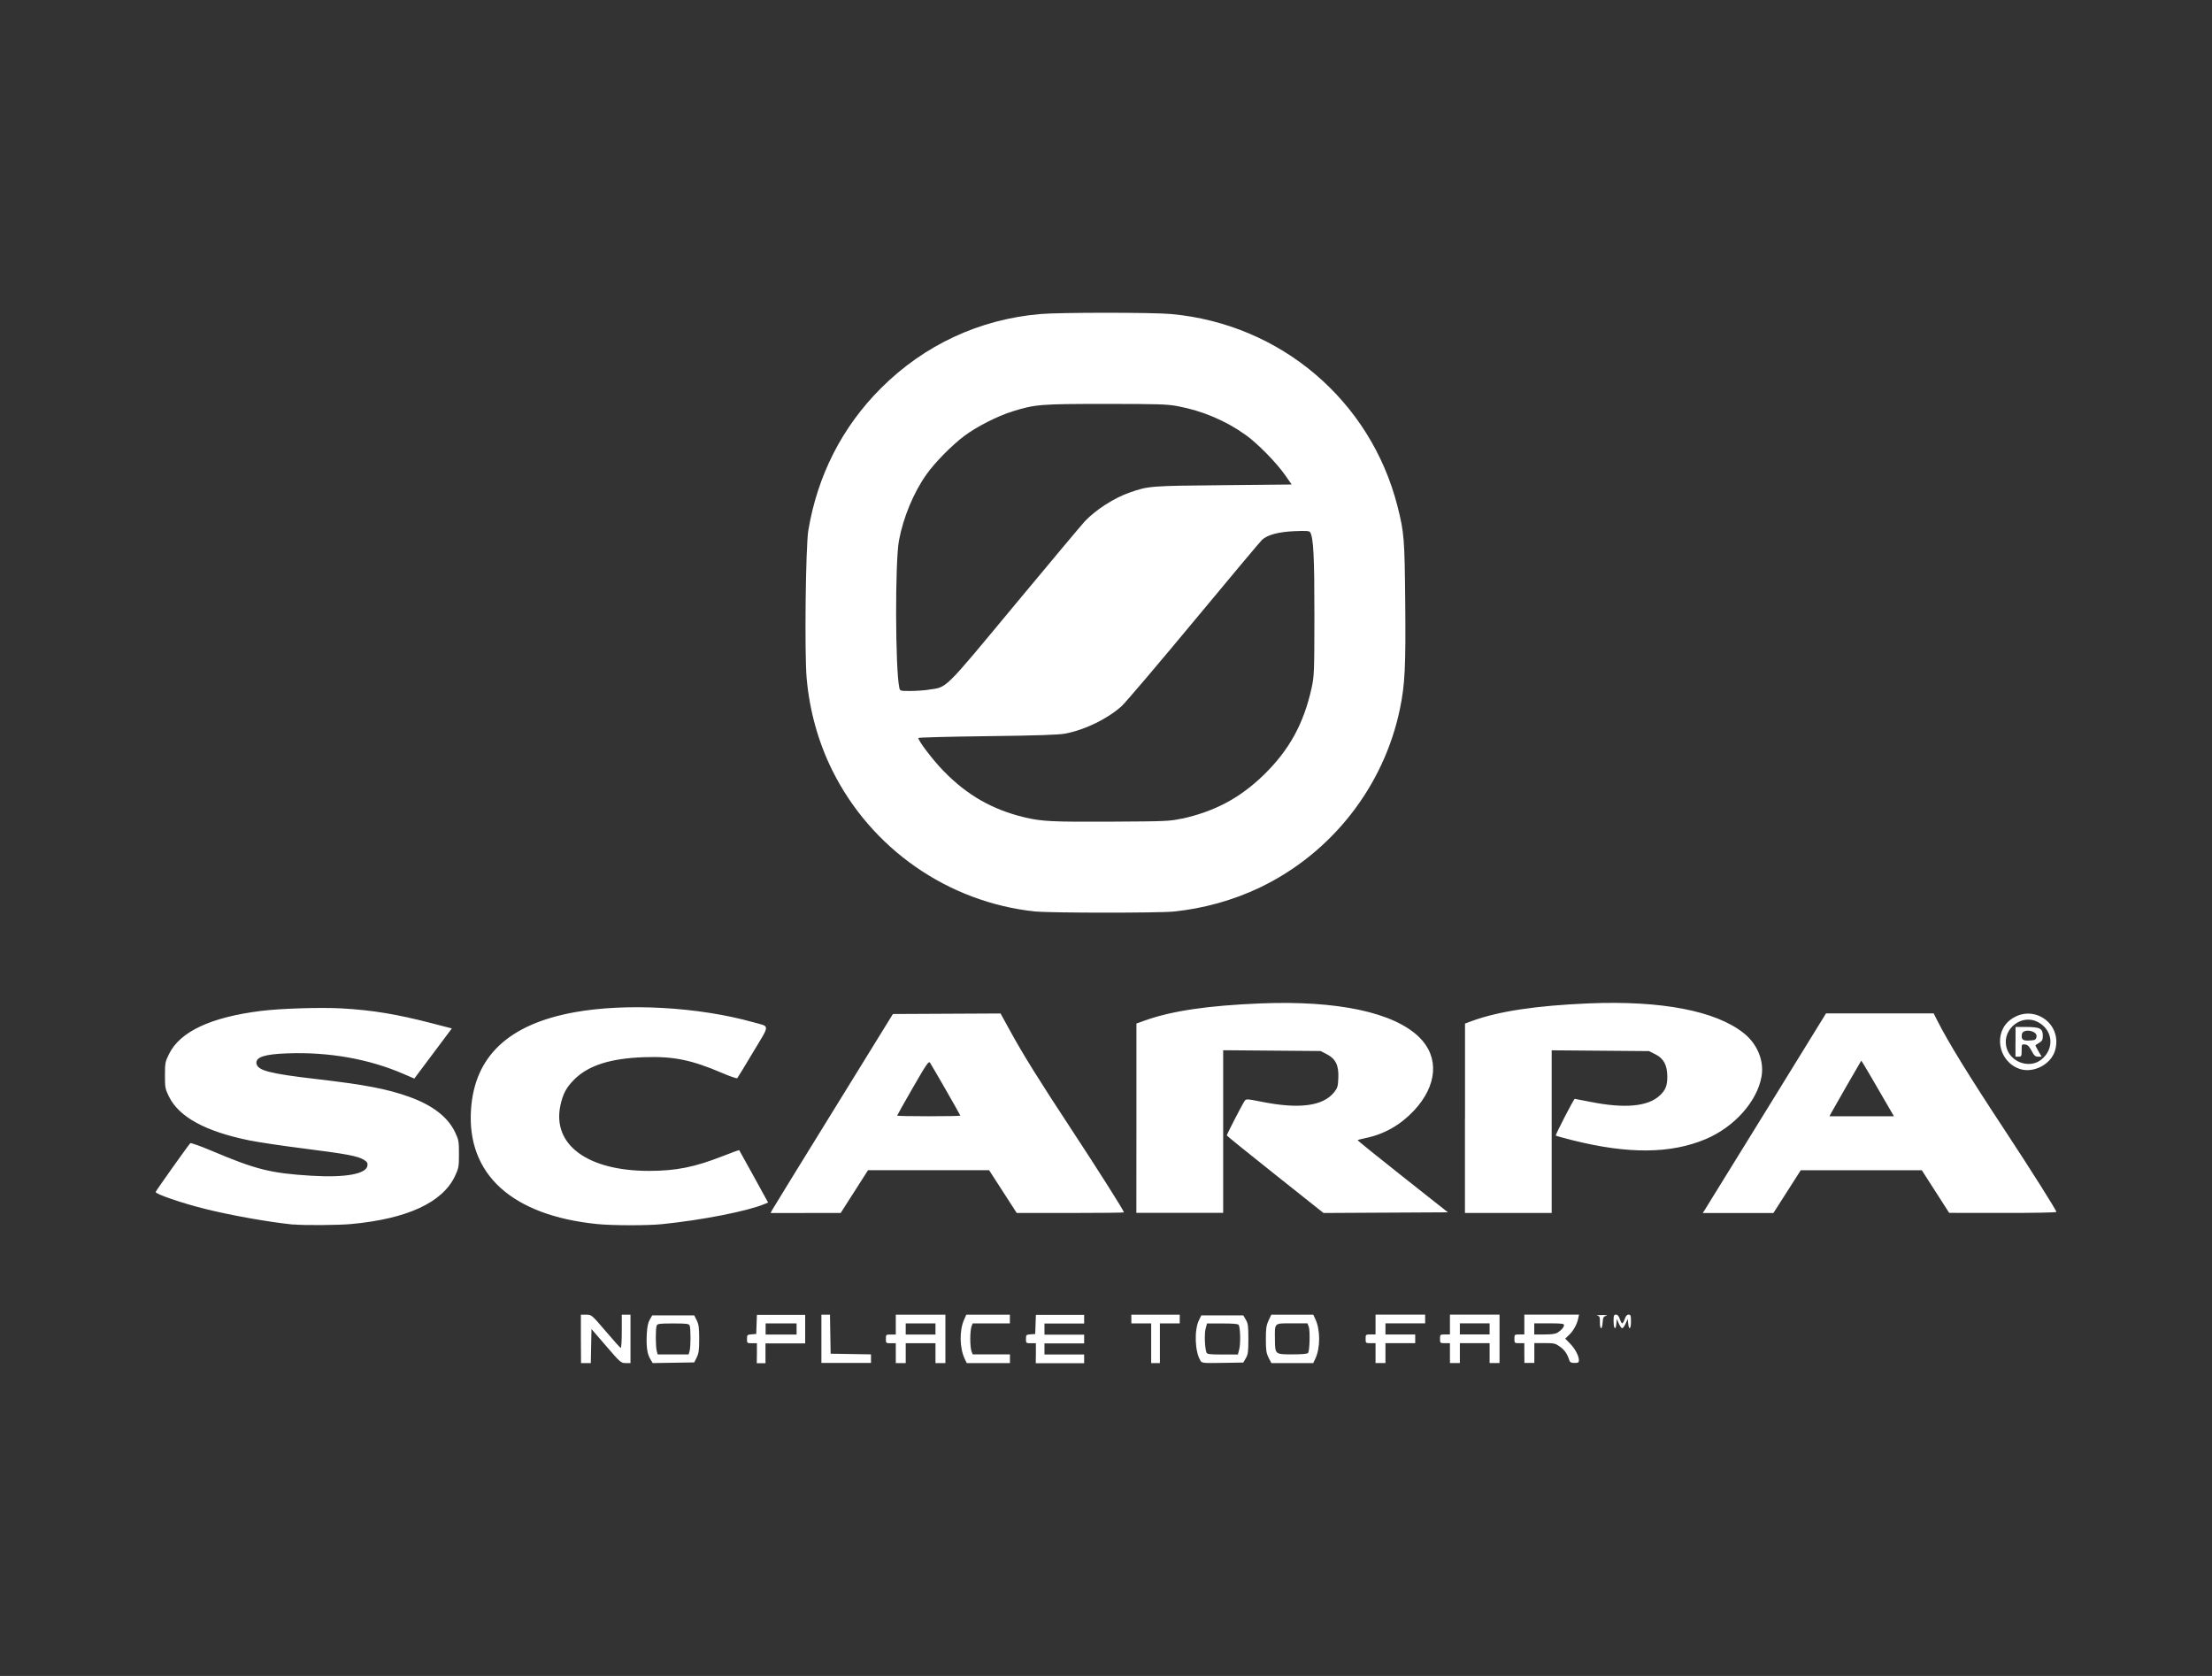 <?xml version="1.0" encoding="UTF-8" standalone="no"?>
<!-- Created with Inkscape (http://www.inkscape.org/) -->

<svg
   xmlns:dc="http://purl.org/dc/elements/1.1/"
   xmlns:cc="http://creativecommons.org/ns#"
   xmlns:rdf="http://www.w3.org/1999/02/22-rdf-syntax-ns#"
   xmlns:svg="http://www.w3.org/2000/svg"
   xmlns="http://www.w3.org/2000/svg"
   xmlns:sodipodi="http://sodipodi.sourceforge.net/DTD/sodipodi-0.dtd"
   xmlns:inkscape="http://www.inkscape.org/namespaces/inkscape"
   width="33mm"
   height="25mm"
   viewBox="0 0 33 25"
   version="1.1"
   id="svg8"
   inkscape:version="0.92.3 (2405546, 2018-03-11)"
   sodipodi:docname="scarpa.svg">
  <rect x="0" y="0" width="33" height="25" fill="#333333" stroke="none"/>
  <defs
     id="defs2" />
  <sodipodi:namedview
     id="base"
     pagecolor="#ffffff"
     bordercolor="#666666"
     borderopacity="1.0"
     inkscape:pageopacity="0.0"
     inkscape:pageshadow="2"
     inkscape:zoom="3.959798"
     inkscape:cx="96.935123"
     inkscape:cy="62.67767"
     inkscape:document-units="mm"
     inkscape:current-layer="layer1"
     showgrid="false"
     inkscape:window-width="1602"
     inkscape:window-height="1027"
     inkscape:window-x="70"
     inkscape:window-y="-8"
     inkscape:window-maximized="1" />
  <g
     inkscape:label="Layer 1"
     inkscape:groupmode="layer"
     id="layer1"
     transform="translate(0,-272)">
    <path
       style="fill:#ffffff;stroke-width:0.018"
       d="m 8.666,291.972 v -0.361 h 0.08 c 0.079,0 0.08,8.6e-4 0.289,0.245 0.115,0.135 0.216,0.248 0.225,0.251 0.009,0.003 0.016,-0.107 0.016,-0.245 v -0.251 h 0.065 0.065 v 0.361 0.361 h -0.072 c -0.07,0 -0.079,-0.008 -0.291,-0.254 l -0.219,-0.254 -0.005,0.254 -0.005,0.254 h -0.073 -0.073 z m 1.036,0.302 c -0.047,-0.078 -0.062,-0.185 -0.053,-0.374 0.006,-0.108 0.019,-0.172 0.045,-0.216 l 0.037,-0.063 h 0.313 0.313 l 0.037,0.074 c 0.03,0.061 0.037,0.111 0.037,0.277 0,0.166 -0.007,0.217 -0.037,0.277 l -0.037,0.074 -0.31,0.005 -0.31,0.005 z m 0.586,-0.121 c 0.018,-0.064 0.018,-0.336 8.44e-4,-0.379 -0.012,-0.028 -0.042,-0.032 -0.246,-0.032 -0.204,0 -0.234,0.004 -0.246,0.032 -0.018,0.043 -0.017,0.315 9.318e-4,0.379 l 0.014,0.051 h 0.231 0.231 l 0.014,-0.051 z m 1.004,0.032 v -0.148 h -0.074 c -0.072,0 -0.074,-0.002 -0.074,-0.064 0,-0.06 0.004,-0.064 0.069,-0.069 l 0.069,-0.005 0.005,-0.143 0.005,-0.143 h 0.36 0.36 v 0.213 0.213 h -0.296 -0.296 v 0.148 0.148 h -0.065 -0.065 z m 0.592,-0.361 v -0.083 h -0.231 -0.231 v 0.083 0.083 h 0.231 0.231 z m 0.37,0.148 v -0.361 h 0.064 0.064 l 0.005,0.291 0.005,0.291 0.301,0.005 0.301,0.005 v 0.064 0.064 h -0.37 -0.37 z m 1.11,0.213 v -0.148 h -0.074 c -0.072,0 -0.074,-10e-4 -0.074,-0.065 0,-0.063 0.002,-0.065 0.074,-0.065 h 0.074 v -0.148 -0.148 h 0.37 0.37 v 0.361 0.361 h -0.074 -0.074 v -0.148 -0.148 h -0.222 -0.222 v 0.148 0.148 h -0.074 -0.074 z m 0.592,-0.361 v -0.083 h -0.222 -0.222 v 0.083 0.083 h 0.222 0.222 z m 0.436,0.445 c -0.076,-0.16 -0.081,-0.42 -0.011,-0.579 l 0.035,-0.079 h 0.325 0.325 v 0.065 0.065 H 14.789 14.511 l -0.018,0.047 c -0.01,0.026 -0.018,0.109 -0.018,0.184 0,0.075 0.008,0.158 0.018,0.184 l 0.018,0.047 h 0.278 0.278 v 0.065 0.065 H 14.745 14.423 Z m 1.062,-0.084 v -0.148 h -0.074 c -0.072,0 -0.074,-0.002 -0.074,-0.064 0,-0.06 0.004,-0.064 0.069,-0.069 l 0.069,-0.005 0.005,-0.143 0.005,-0.143 h 0.36 0.36 v 0.065 0.065 h -0.296 -0.296 v 0.083 0.083 h 0.296 0.296 v 0.065 0.065 h -0.296 -0.296 v 0.083 0.083 h 0.296 0.296 v 0.065 0.065 h -0.361 -0.361 z m 1.72,-0.148 v -0.296 h -0.148 -0.148 v -0.065 -0.065 h 0.361 0.361 v 0.065 0.065 h -0.148 -0.148 v 0.296 0.296 h -0.065 -0.065 z m 0.733,0.255 c -0.081,-0.128 -0.092,-0.452 -0.021,-0.597 l 0.036,-0.074 h 0.313 0.313 l 0.038,0.065 c 0.033,0.056 0.038,0.096 0.038,0.287 0,0.191 -0.005,0.231 -0.038,0.287 l -0.038,0.065 -0.308,0.005 c -0.303,0.005 -0.309,0.004 -0.334,-0.037 z m 0.581,-0.167 c 0.022,-0.08 0.016,-0.323 -0.009,-0.362 -0.009,-0.015 -0.088,-0.021 -0.243,-0.021 h -0.229 l -0.021,0.079 c -0.02,0.075 -0.013,0.289 0.013,0.355 0.009,0.025 0.048,0.029 0.24,0.029 h 0.229 z m 0.439,0.129 c -0.035,-0.067 -0.042,-0.108 -0.042,-0.273 -4.36e-4,-0.162 0.006,-0.209 0.04,-0.282 l 0.041,-0.088 h 0.313 0.313 l 0.031,0.066 c 0.076,0.16 0.076,0.43 -4.37e-4,0.591 l -0.031,0.065 h -0.312 -0.312 l -0.042,-0.079 z m 0.589,-0.074 c 0.023,-0.038 0.03,-0.334 0.009,-0.389 l -0.02,-0.051 h -0.23 c -0.27,0 -0.257,-0.012 -0.255,0.234 0.002,0.231 -7.28e-4,0.229 0.262,0.229 0.155,0 0.224,-0.007 0.234,-0.023 z m 1.005,0.004 v -0.148 h -0.074 c -0.072,0 -0.074,-0.001 -0.074,-0.065 0,-0.063 0.002,-0.065 0.074,-0.065 h 0.074 v -0.148 -0.148 h 0.37 0.37 v 0.065 0.065 h -0.296 -0.296 v 0.083 0.083 h 0.222 0.222 v 0.065 0.065 h -0.222 -0.222 v 0.148 0.148 h -0.074 -0.074 z m 1.11,0 v -0.148 h -0.074 c -0.072,0 -0.074,-0.001 -0.074,-0.065 0,-0.063 0.002,-0.065 0.074,-0.065 h 0.074 v -0.148 -0.148 h 0.37 0.37 v 0.361 0.361 h -0.074 -0.074 v -0.148 -0.148 h -0.222 -0.222 v 0.148 0.148 h -0.074 -0.074 z m 0.592,-0.361 v -0.083 h -0.222 -0.222 v 0.083 0.083 h 0.222 0.222 z m 0.518,0.361 v -0.148 h -0.074 c -0.072,0 -0.074,-0.001 -0.074,-0.065 0,-0.063 0.002,-0.065 0.074,-0.065 h 0.074 v -0.148 -0.148 h 0.408 0.408 l -0.013,0.06 c -0.019,0.089 -0.072,0.182 -0.136,0.244 l -0.057,0.054 0.073,0.075 c 0.075,0.077 0.131,0.183 0.131,0.25 0,0.031 -0.012,0.038 -0.065,0.038 -0.046,0 -0.068,-0.009 -0.075,-0.032 -0.031,-0.099 -0.07,-0.158 -0.139,-0.208 -0.071,-0.052 -0.089,-0.056 -0.232,-0.056 h -0.154 v 0.148 0.148 h -0.074 -0.074 z m 0.5,-0.308 c 0.057,-0.038 0.092,-0.08 0.092,-0.112 0,-0.019 -0.051,-0.024 -0.222,-0.024 h -0.222 v 0.083 0.083 h 0.153 c 0.111,0 0.166,-0.008 0.199,-0.03 z m 0.628,-0.153 c 0,-0.08 -0.005,-0.092 -0.042,-0.099 -0.023,-0.004 0.008,-0.008 0.069,-0.008 0.072,-4.3e-4 0.095,0.004 0.065,0.012 -0.04,0.011 -0.047,0.025 -0.052,0.1 -0.007,0.116 -0.041,0.112 -0.041,-0.004 z m 0.203,-0.011 c 0,-0.088 0.005,-0.102 0.036,-0.102 0.024,0 0.042,0.021 0.057,0.065 0.012,0.036 0.028,0.065 0.037,0.065 0.009,0 0.025,-0.029 0.037,-0.065 0.015,-0.044 0.033,-0.065 0.057,-0.065 0.031,0 0.036,0.014 0.036,0.102 0,0.115 -0.031,0.139 -0.041,0.032 l -0.007,-0.069 -0.032,0.069 c -0.017,0.038 -0.04,0.069 -0.051,0.069 -0.011,0 -0.033,-0.031 -0.05,-0.069 l -0.031,-0.069 -0.006,0.069 c -0.009,0.107 -0.041,0.082 -0.041,-0.032 z M 4.375,290.267 c -0.372,-0.038 -0.943,-0.14 -1.332,-0.238 -0.338,-0.085 -0.721,-0.217 -0.721,-0.248 0,-0.013 0.484,-0.694 0.517,-0.728 0.008,-0.008 0.152,0.043 0.32,0.114 0.657,0.278 0.877,0.334 1.479,0.371 0.512,0.032 0.829,-0.025 0.844,-0.151 0.005,-0.04 -0.006,-0.058 -0.055,-0.087 -0.092,-0.056 -0.259,-0.087 -0.89,-0.167 -0.318,-0.04 -0.686,-0.095 -0.818,-0.122 -0.653,-0.133 -1.048,-0.348 -1.198,-0.653 -0.057,-0.115 -0.06,-0.135 -0.06,-0.318 0,-0.183 0.004,-0.203 0.061,-0.318 0.165,-0.335 0.626,-0.55 1.378,-0.643 0.293,-0.036 0.88,-0.054 1.194,-0.037 0.464,0.026 0.825,0.086 1.357,0.224 l 0.29,0.075 -0.28,0.374 -0.28,0.374 -0.16,-0.069 c -0.517,-0.224 -1.113,-0.33 -1.736,-0.307 -0.338,0.012 -0.472,0.056 -0.459,0.15 0.015,0.105 0.194,0.152 0.893,0.233 0.731,0.085 1.055,0.147 1.385,0.265 0.349,0.125 0.577,0.301 0.685,0.528 0.054,0.113 0.058,0.136 0.058,0.325 0,0.191 -0.004,0.211 -0.06,0.331 -0.187,0.394 -0.713,0.637 -1.549,0.714 -0.189,0.018 -0.713,0.021 -0.86,0.006 z m 4.532,-0.008 c -1.269,-0.129 -1.945,-0.742 -1.88,-1.709 0.053,-0.796 0.562,-1.273 1.548,-1.451 0.77,-0.139 1.849,-0.079 2.664,0.15 0.252,0.071 0.253,0.018 -0.003,0.445 -0.123,0.206 -0.23,0.382 -0.237,0.389 -0.007,0.008 -0.108,-0.027 -0.225,-0.077 -0.457,-0.196 -0.728,-0.251 -1.162,-0.236 -0.504,0.017 -0.833,0.122 -1.044,0.332 -0.12,0.12 -0.171,0.216 -0.208,0.39 -0.123,0.585 0.406,0.974 1.323,0.974 0.404,-2.9e-4 0.681,-0.056 1.101,-0.221 0.131,-0.052 0.241,-0.091 0.244,-0.088 0.003,0.003 0.101,0.18 0.218,0.393 l 0.213,0.388 -0.055,0.023 c -0.252,0.106 -0.935,0.24 -1.532,0.3 -0.223,0.022 -0.737,0.021 -0.965,-0.002 z m 2.616,-0.215 c 0.015,-0.028 0.426,-0.696 0.913,-1.484 l 0.885,-1.434 0.803,-0.004 0.803,-0.004 0.139,0.253 c 0.195,0.357 0.439,0.748 0.924,1.485 0.388,0.59 0.778,1.206 0.778,1.229 0,0.005 -0.36,0.009 -0.8,0.009 l -0.8,-2.9e-4 -0.206,-0.319 -0.206,-0.319 h -0.903 -0.903 l -0.204,0.319 -0.204,0.319 -0.523,4.4e-4 -0.523,4.4e-4 0.027,-0.051 z m 2.804,-1.402 c 0,-0.01 -0.416,-0.735 -0.453,-0.79 -0.019,-0.028 -0.054,0.023 -0.256,0.374 -0.129,0.224 -0.234,0.411 -0.234,0.416 0,0.005 0.212,0.009 0.472,0.009 0.259,0 0.472,-0.004 0.472,-0.009 z m 2.627,0.039 v -1.413 l 0.134,-0.048 c 0.398,-0.141 0.931,-0.22 1.713,-0.252 1.149,-0.047 1.994,0.133 2.373,0.505 0.301,0.296 0.27,0.719 -0.079,1.093 -0.199,0.213 -0.442,0.352 -0.716,0.409 -0.065,0.014 -0.121,0.028 -0.125,0.032 -0.004,0.004 0.297,0.248 0.67,0.542 l 0.677,0.535 -0.928,0.005 -0.928,0.005 -0.721,-0.573 c -0.397,-0.315 -0.722,-0.578 -0.722,-0.584 -0.001,-0.015 0.237,-0.476 0.267,-0.516 0.022,-0.03 0.037,-0.029 0.254,0.014 0.56,0.112 0.916,0.065 1.081,-0.143 0.05,-0.063 0.057,-0.087 0.062,-0.213 0.008,-0.188 -0.04,-0.285 -0.173,-0.354 l -0.091,-0.047 -0.727,-0.006 -0.727,-0.006 v 1.213 1.213 H 17.601 16.953 Z m 4.902,2.9e-4 v -1.413 l 0.106,-0.039 c 0.397,-0.145 0.958,-0.229 1.741,-0.262 1.083,-0.044 1.89,0.11 2.31,0.443 0.203,0.16 0.307,0.412 0.267,0.646 -0.064,0.372 -0.406,0.756 -0.834,0.936 -0.52,0.219 -1.152,0.225 -1.98,0.018 -0.136,-0.034 -0.251,-0.066 -0.256,-0.071 -0.009,-0.009 0.269,-0.548 0.283,-0.548 0.005,0 0.11,0.02 0.234,0.045 0.514,0.103 0.861,0.07 1.037,-0.097 0.086,-0.082 0.111,-0.148 0.11,-0.285 -0.002,-0.17 -0.055,-0.266 -0.181,-0.329 l -0.092,-0.046 -0.726,-0.006 -0.726,-0.006 v 1.213 1.213 h -0.647 -0.647 v -1.413 z m 3.574,1.371 c 0.015,-0.023 0.429,-0.693 0.92,-1.489 l 0.892,-1.447 h 0.803 0.803 l 0.055,0.11 c 0.162,0.32 0.468,0.818 1.009,1.638 0.373,0.566 0.767,1.19 0.767,1.214 0,0.009 -0.353,0.016 -0.8,0.015 l -0.8,-0.001 -0.204,-0.318 -0.204,-0.318 h -0.903 -0.903 l -0.204,0.319 -0.204,0.319 h -0.527 -0.527 l 0.027,-0.042 z m 2.736,-1.554 c -0.049,-0.084 -0.158,-0.272 -0.242,-0.417 -0.084,-0.146 -0.155,-0.262 -0.157,-0.259 -0.008,0.009 -0.429,0.743 -0.452,0.787 l -0.022,0.042 h 0.481 0.481 z m 1.954,-0.557 c -0.314,-0.117 -0.384,-0.544 -0.12,-0.735 0.337,-0.244 0.777,0.067 0.658,0.466 -0.063,0.211 -0.333,0.346 -0.538,0.269 z m 0.333,-0.135 c 0.203,-0.162 0.176,-0.445 -0.055,-0.563 -0.235,-0.12 -0.519,0.098 -0.469,0.36 0.044,0.234 0.341,0.349 0.524,0.203 z m -0.384,-0.265 v -0.222 h 0.162 c 0.201,0 0.245,0.023 0.245,0.13 0,0.059 -0.009,0.078 -0.051,0.104 -0.028,0.018 -0.054,0.034 -0.058,0.036 -0.004,0.003 0.015,0.043 0.042,0.089 l 0.049,0.084 -0.052,-6e-5 c -0.043,-4e-5 -0.06,-0.015 -0.098,-0.088 -0.036,-0.068 -0.058,-0.089 -0.097,-0.094 -0.05,-0.005 -0.051,-0.003 -0.051,0.088 0,0.088 -0.003,0.094 -0.046,0.094 h -0.046 v -0.222 z m 0.285,-0.03 c 0.016,-0.006 0.029,-0.031 0.029,-0.056 0,-0.087 -0.207,-0.114 -0.219,-0.029 -0.011,0.074 0.009,0.096 0.087,0.096 0.04,0 0.086,-0.005 0.102,-0.011 z m -14.907,-1.914 c -1.302,-0.137 -2.45,-0.935 -3.032,-2.109 -0.208,-0.42 -0.338,-0.887 -0.381,-1.371 -0.033,-0.376 -0.015,-1.963 0.025,-2.205 0.137,-0.822 0.506,-1.544 1.083,-2.121 0.646,-0.645 1.469,-1.029 2.379,-1.107 0.29,-0.025 1.678,-0.025 1.951,3e-5 1.633,0.149 2.976,1.291 3.377,2.869 0.099,0.39 0.106,0.481 0.115,1.43 0.009,0.964 -0.004,1.229 -0.079,1.59 -0.24,1.16 -1.02,2.154 -2.09,2.666 -0.395,0.189 -0.84,0.313 -1.283,0.358 -0.225,0.023 -1.847,0.022 -2.065,-10e-4 z m 2.177,-1.383 c 0.499,-0.11 0.874,-0.31 1.228,-0.654 0.38,-0.369 0.598,-0.765 0.715,-1.297 0.039,-0.18 0.041,-0.228 0.042,-1.086 5.83e-4,-0.871 -0.014,-1.159 -0.064,-1.239 -0.012,-0.019 -0.063,-0.022 -0.234,-0.015 -0.24,0.011 -0.403,0.055 -0.483,0.129 -0.025,0.023 -0.484,0.571 -1.021,1.218 -0.537,0.647 -1.02,1.215 -1.074,1.263 -0.213,0.191 -0.544,0.353 -0.843,0.41 -0.096,0.018 -0.411,0.029 -1.161,0.038 -0.566,0.007 -1.029,0.019 -1.029,0.027 0,0.044 0.218,0.33 0.374,0.49 0.352,0.363 0.732,0.58 1.215,0.695 0.255,0.06 0.412,0.068 1.306,0.063 0.792,-0.004 0.863,-0.007 1.03,-0.045 z m -3.768,-1.927 c 0.279,-0.04 0.211,0.027 1.287,-1.269 0.531,-0.639 1,-1.198 1.042,-1.243 0.166,-0.174 0.438,-0.349 0.67,-0.429 0.279,-0.097 0.303,-0.099 1.392,-0.109 l 1.023,-0.01 -0.097,-0.139 c -0.131,-0.187 -0.408,-0.47 -0.585,-0.597 -0.297,-0.214 -0.65,-0.364 -1.022,-0.433 -0.153,-0.029 -0.29,-0.033 -1.073,-0.033 -0.975,0 -1.049,0.006 -1.39,0.112 -0.221,0.069 -0.536,0.229 -0.719,0.367 -0.184,0.138 -0.436,0.394 -0.561,0.57 -0.192,0.27 -0.348,0.644 -0.412,0.99 -0.059,0.317 -0.055,1.909 0.005,2.192 0.011,0.05 0.012,0.051 0.161,0.051 0.083,-2.9e-4 0.208,-0.008 0.279,-0.019 z"
       id="path826"
       inkscape:connector-curvature="0" />
  </g>
</svg>
